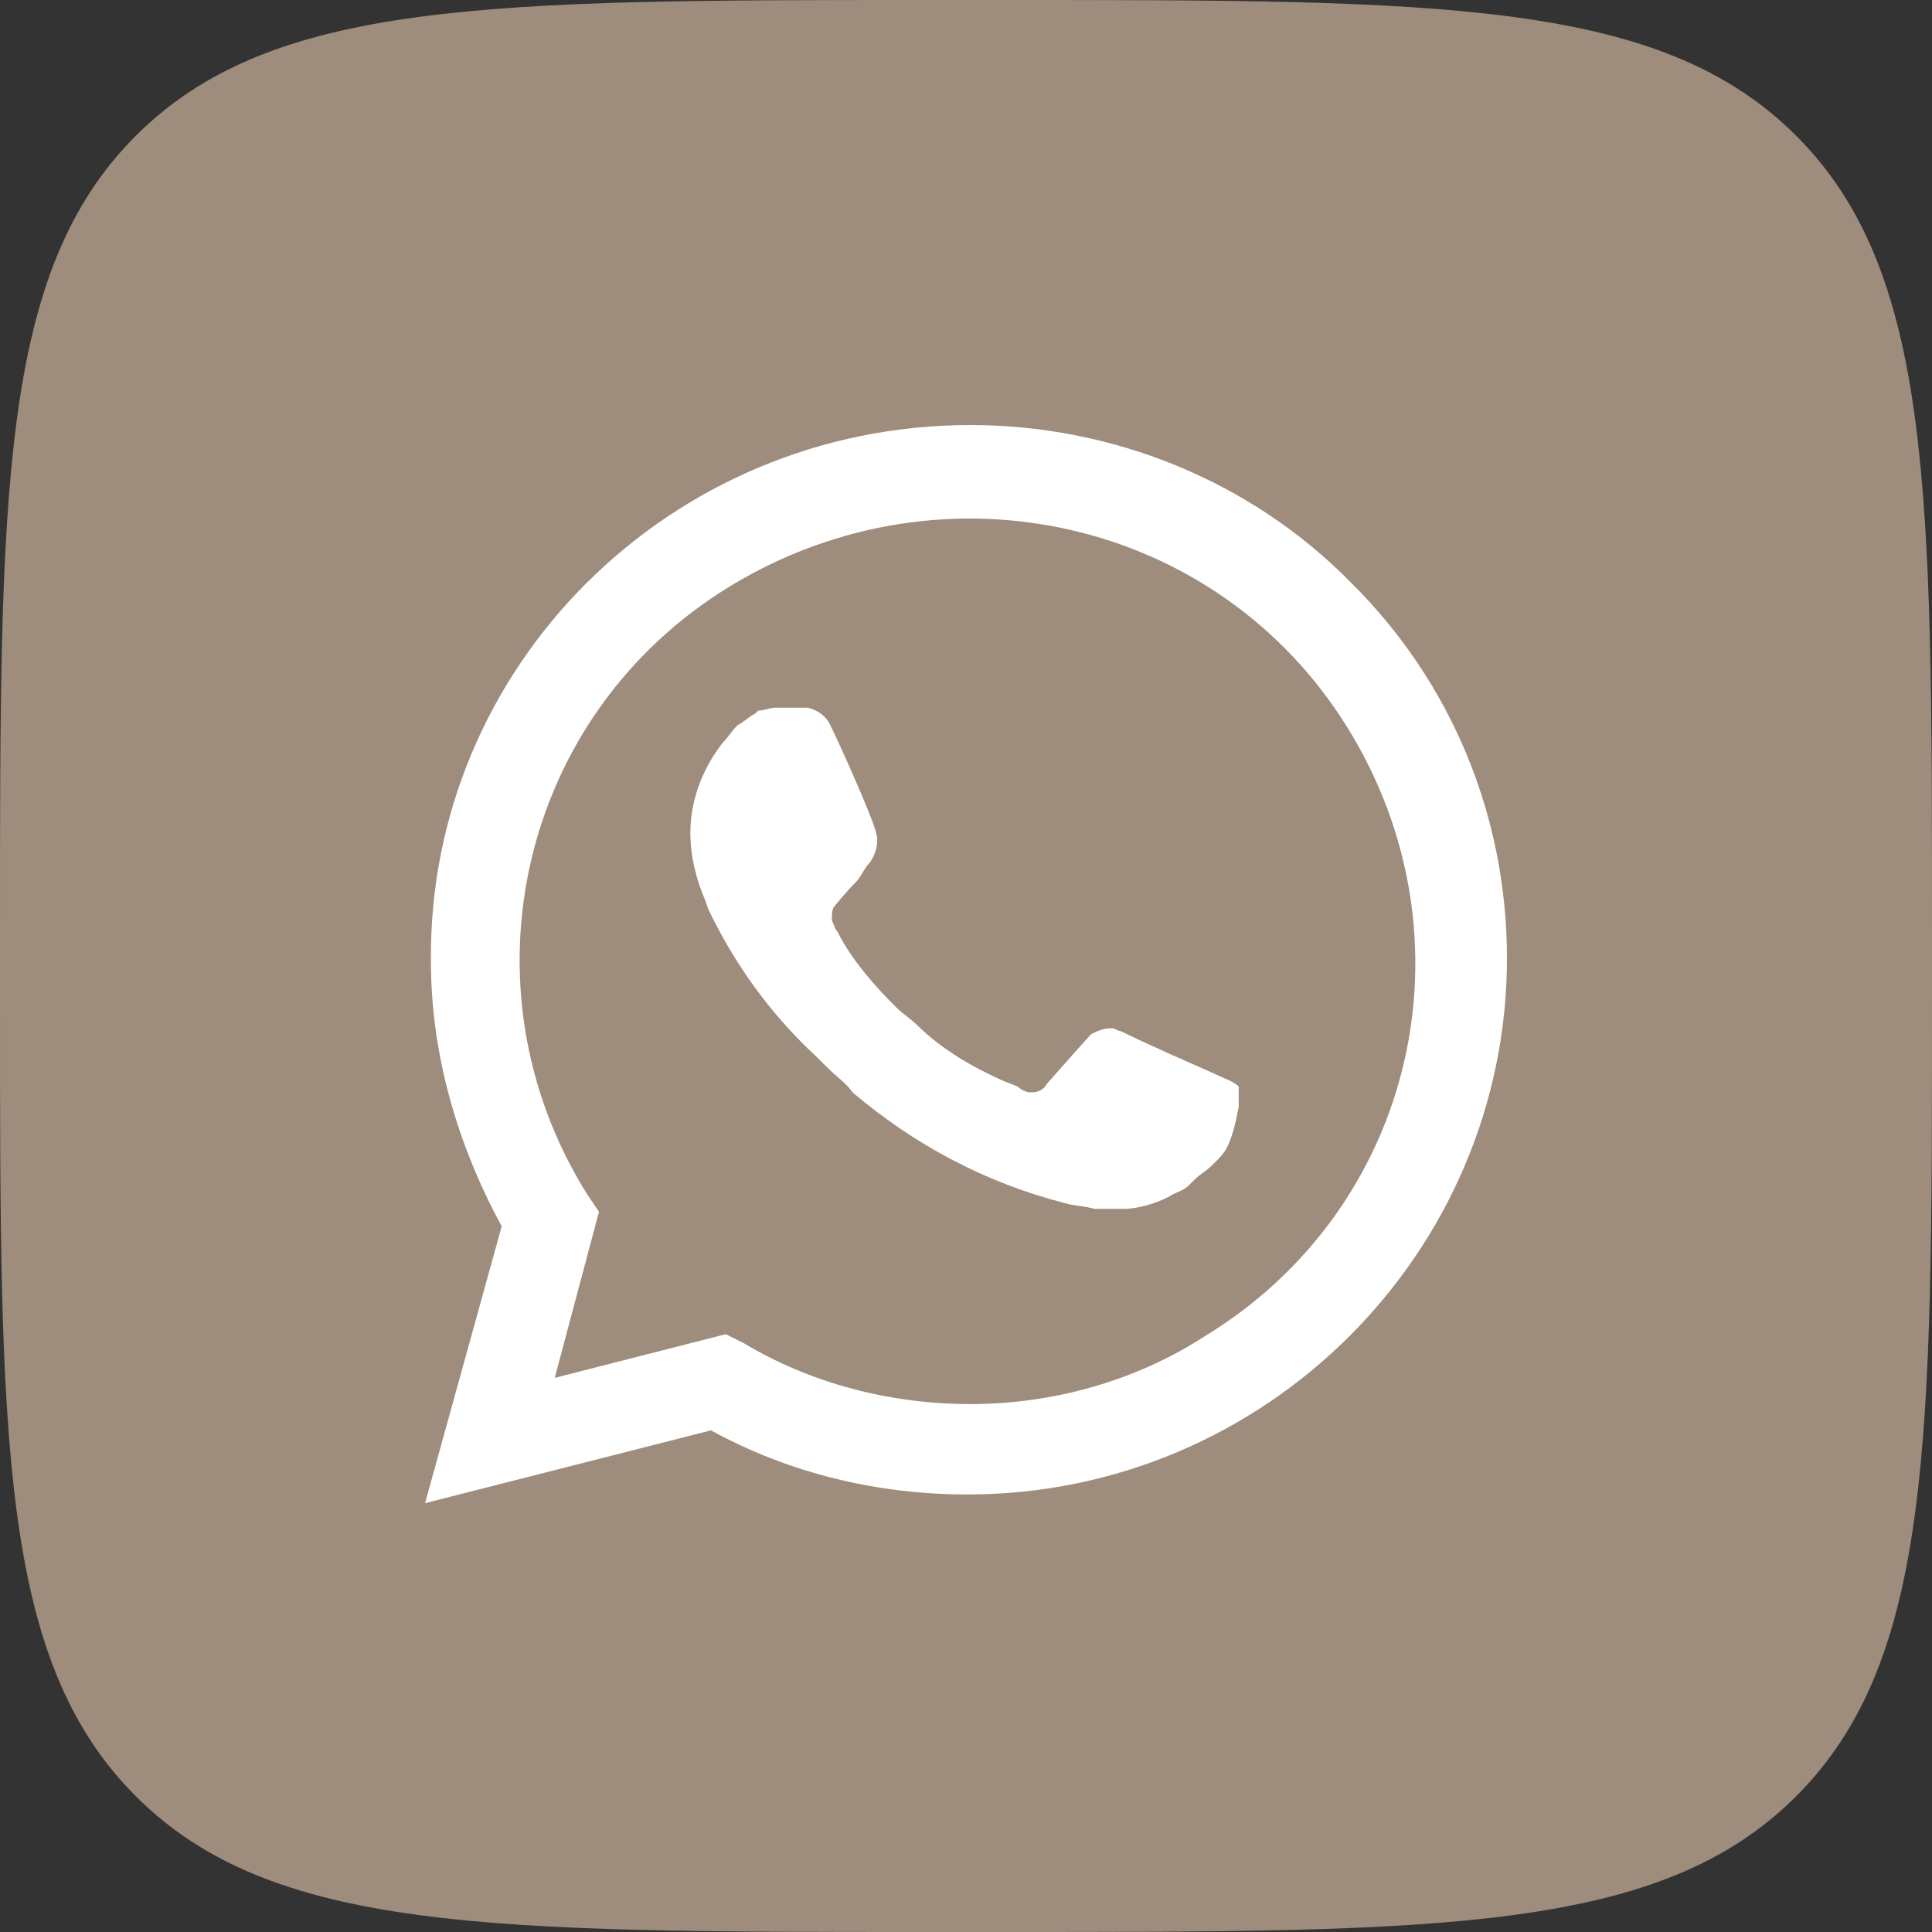 <?xml version="1.0" encoding="UTF-8"?> <svg xmlns="http://www.w3.org/2000/svg" width="28" height="28" viewBox="0 0 28 28" fill="none"><rect x="0" y="0" width="28" height="28" fill="#333333" stroke="none"/><path d="M0 13.44C0 7.104 0 3.936 1.968 1.968C3.936 0 7.104 0 13.44 0H14.56C20.896 0 24.064 0 26.032 1.968C28 3.936 28 7.104 28 13.44V14.56C28 20.896 28 24.064 26.032 26.032C24.064 28 20.896 28 14.56 28H13.44C7.104 28 3.936 28 1.968 26.032C0 24.064 0 20.896 0 14.56V13.44Z" fill="#9E8C7C"></path><path d="M10.304 19.589L10.561 19.716C11.629 20.349 12.825 20.645 14.021 20.645C17.781 20.645 20.858 17.605 20.858 13.888C20.858 12.114 20.131 10.383 18.849 9.116C17.568 7.849 15.859 7.131 14.021 7.131C10.262 7.131 7.185 10.172 7.228 13.93C7.228 15.197 7.613 16.422 8.254 17.478L8.424 17.731L7.741 20.223L10.304 19.589Z" fill="#9E8C7C"></path><path d="M19.576 8.44C18.123 6.962 16.115 6.16 14.064 6.16C9.706 6.16 6.203 9.665 6.245 13.93C6.245 15.282 6.63 16.591 7.271 17.773L6.16 21.785L10.304 20.73C11.458 21.363 12.74 21.659 14.021 21.659C18.337 21.659 21.84 18.153 21.84 13.888C21.84 11.819 21.028 9.876 19.576 8.44ZM14.064 20.349C12.911 20.349 11.757 20.054 10.774 19.463L10.518 19.336L8.04 19.969L8.681 17.562L8.51 17.309C6.63 14.311 7.527 10.341 10.603 8.483C13.68 6.625 17.653 7.511 19.533 10.552C21.413 13.593 20.516 17.52 17.44 19.378C16.457 20.012 15.261 20.349 14.064 20.349ZM17.824 15.662L17.354 15.451C17.354 15.451 16.671 15.155 16.243 14.944C16.201 14.944 16.158 14.902 16.115 14.902C15.987 14.902 15.901 14.944 15.816 14.986C15.816 14.986 15.773 15.028 15.175 15.704C15.132 15.789 15.047 15.831 14.961 15.831H14.919C14.876 15.831 14.791 15.789 14.748 15.746L14.534 15.662C14.064 15.451 13.637 15.197 13.295 14.86C13.21 14.775 13.082 14.691 12.996 14.606C12.697 14.311 12.398 13.973 12.184 13.593L12.142 13.508C12.099 13.466 12.099 13.424 12.056 13.339C12.056 13.255 12.056 13.17 12.099 13.128C12.099 13.128 12.27 12.917 12.398 12.79C12.483 12.706 12.526 12.579 12.611 12.495C12.697 12.368 12.74 12.199 12.697 12.072C12.654 11.861 12.142 10.721 12.013 10.468C11.928 10.341 11.842 10.299 11.714 10.256H11.244C11.159 10.256 11.073 10.299 10.988 10.299L10.945 10.341C10.86 10.383 10.774 10.468 10.689 10.51C10.603 10.594 10.561 10.679 10.475 10.763C10.176 11.143 10.005 11.608 10.005 12.072C10.005 12.41 10.091 12.748 10.219 13.044L10.262 13.17C10.646 13.973 11.159 14.691 11.842 15.324L12.013 15.493C12.142 15.62 12.27 15.704 12.355 15.831C13.252 16.591 14.278 17.14 15.431 17.436C15.56 17.478 15.73 17.478 15.859 17.52H16.286C16.5 17.52 16.756 17.436 16.927 17.351C17.055 17.267 17.14 17.267 17.226 17.182L17.311 17.098C17.397 17.013 17.482 16.971 17.568 16.887C17.653 16.802 17.739 16.718 17.781 16.633C17.867 16.464 17.91 16.253 17.952 16.042V15.746C17.952 15.746 17.91 15.704 17.824 15.662Z" fill="white"></path></svg> 